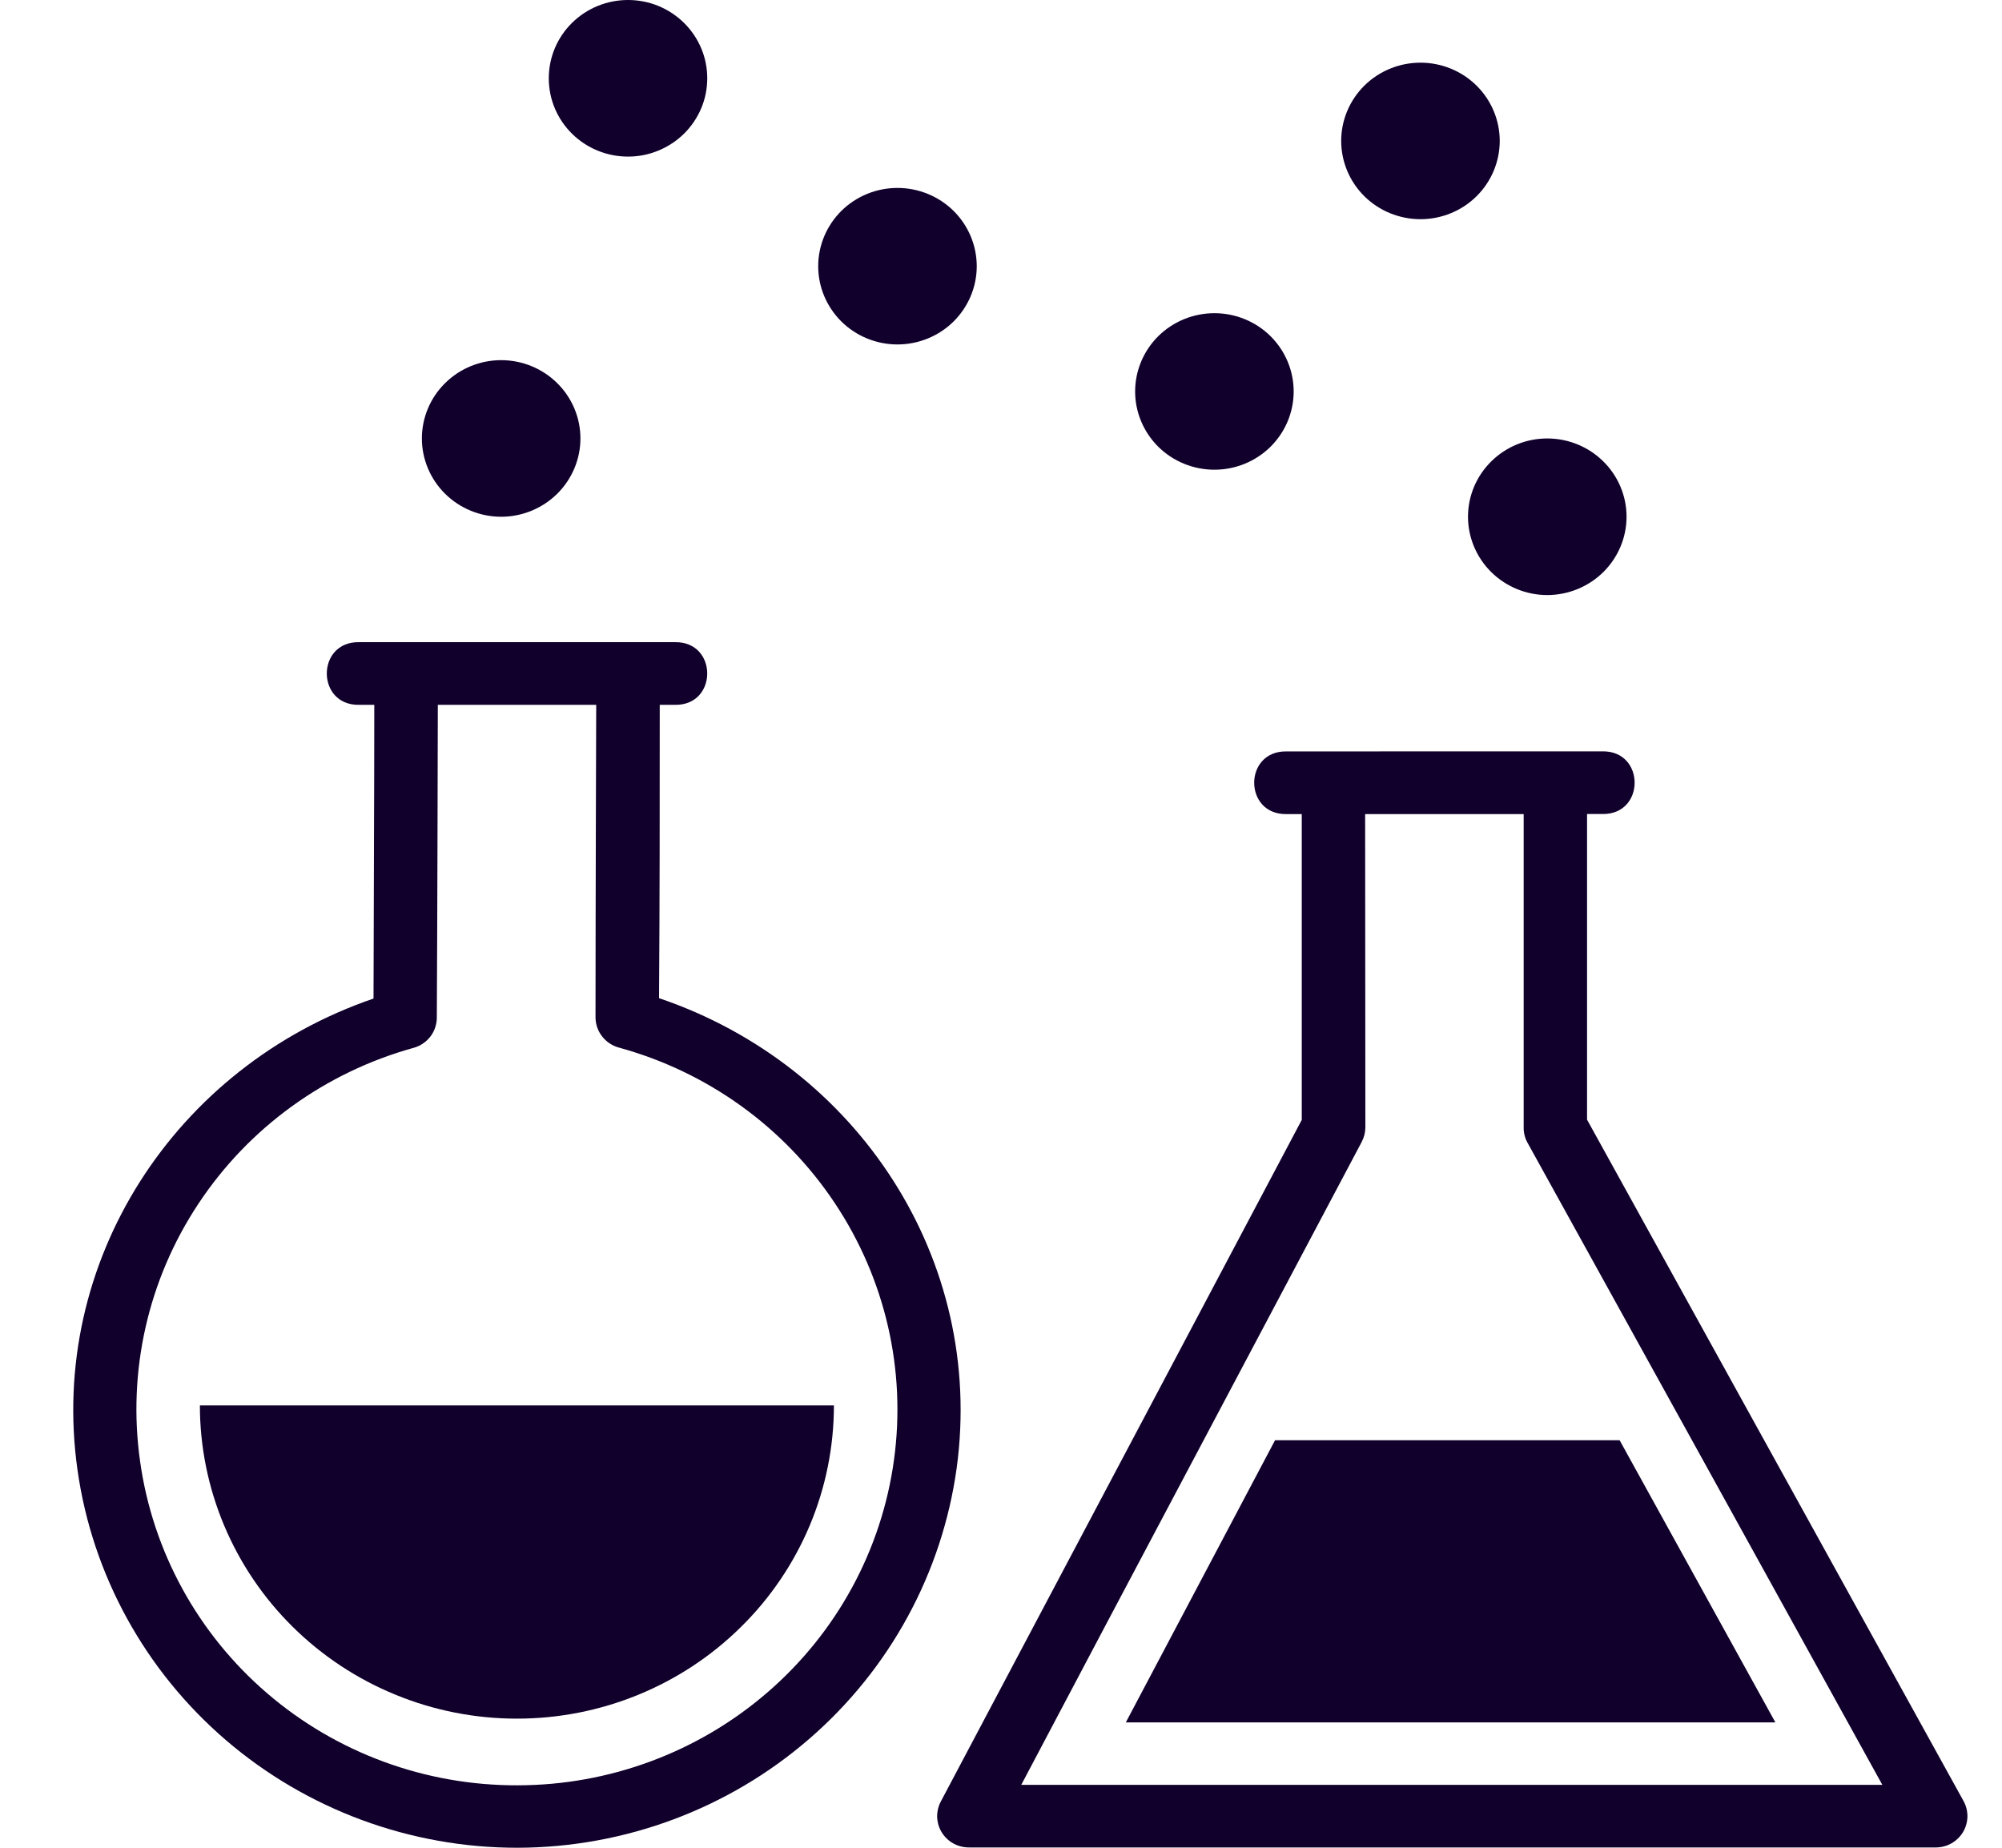 <svg width="26" height="24" viewBox="0 0 26 24" fill="none" xmlns="http://www.w3.org/2000/svg">
<path d="M16.706 9.76C16.149 9.752 16.149 10.582 16.706 10.574H16.906V14.546L12.217 23.402C12.185 23.464 12.169 23.533 12.171 23.603C12.174 23.673 12.194 23.741 12.231 23.801C12.268 23.86 12.319 23.91 12.381 23.944C12.443 23.978 12.512 23.996 12.583 23.996H25.14C25.211 23.996 25.281 23.978 25.343 23.943C25.405 23.908 25.456 23.858 25.493 23.798C25.529 23.737 25.549 23.669 25.551 23.598C25.552 23.528 25.536 23.459 25.502 23.396L20.611 14.543V10.573H20.812C21.368 10.581 21.368 9.752 20.812 9.759L16.706 9.76ZM17.729 10.574H19.788V14.646C19.787 14.714 19.804 14.781 19.837 14.841C21.374 17.622 22.911 20.401 24.446 23.183H13.263C14.733 20.396 16.21 17.619 17.683 14.835C17.714 14.777 17.731 14.712 17.732 14.646L17.729 10.574Z" fill="#10002B"/>
<path d="M16.559 18.707L14.621 22.372H23.057L21.034 18.707H16.559Z" fill="#10002B"/>
<path d="M2.596 18.255C2.596 18.789 2.703 19.318 2.91 19.812C3.117 20.305 3.42 20.754 3.802 21.131C4.185 21.509 4.638 21.809 5.138 22.013C5.637 22.218 6.173 22.323 6.713 22.323C7.254 22.323 7.789 22.218 8.289 22.013C8.788 21.809 9.242 21.509 9.624 21.131C10.007 20.754 10.31 20.305 10.517 19.812C10.724 19.318 10.83 18.789 10.83 18.255H2.596Z" fill="#10002B"/>
<path d="M4.662 8.341C4.105 8.333 4.105 9.163 4.662 9.155H4.861C4.861 10.431 4.853 11.693 4.851 12.97C2.27 13.854 0.625 16.387 1.006 19.09C1.198 20.453 1.884 21.701 2.935 22.603C3.986 23.505 5.332 24.002 6.724 24C8.116 23.996 9.46 23.494 10.507 22.588C11.555 21.682 12.235 20.433 12.424 19.07C12.794 16.366 11.142 13.84 8.559 12.965C8.568 11.693 8.568 10.427 8.568 9.155H8.767C9.324 9.163 9.324 8.333 8.767 8.341H4.662ZM5.686 9.155H7.743C7.743 9.155 7.734 11.856 7.734 13.213C7.734 13.302 7.763 13.388 7.818 13.459C7.872 13.53 7.948 13.582 8.035 13.606C9.186 13.921 10.182 14.637 10.839 15.623C11.497 16.608 11.771 17.795 11.61 18.964C11.45 20.133 10.866 21.206 9.967 21.982C9.068 22.759 7.915 23.188 6.721 23.189C5.526 23.193 4.371 22.768 3.47 21.994C2.568 21.22 1.982 20.148 1.819 18.979C1.654 17.811 1.922 16.623 2.576 15.636C3.229 14.648 4.223 13.928 5.372 13.61C5.458 13.586 5.534 13.535 5.589 13.464C5.643 13.394 5.672 13.308 5.673 13.219C5.681 11.802 5.686 9.155 5.686 9.155Z" fill="#10002B"/>
<path d="M20.094 7.729C20.367 7.729 20.629 7.621 20.822 7.431C21.015 7.24 21.124 6.981 21.124 6.712C21.124 6.442 21.015 6.183 20.822 5.993C20.629 5.802 20.367 5.695 20.094 5.695C19.821 5.695 19.56 5.802 19.367 5.993C19.174 6.183 19.065 6.442 19.065 6.712C19.065 6.981 19.174 7.24 19.367 7.431C19.56 7.621 19.821 7.729 20.094 7.729ZM18.448 2.847C18.721 2.847 18.982 2.74 19.175 2.55C19.368 2.359 19.477 2.1 19.477 1.83C19.477 1.561 19.368 1.302 19.175 1.111C18.982 0.921 18.721 0.814 18.448 0.814C18.175 0.814 17.913 0.921 17.72 1.111C17.527 1.302 17.418 1.561 17.418 1.83C17.418 2.1 17.527 2.359 17.72 2.55C17.913 2.74 18.175 2.847 18.448 2.847ZM15.772 6.101C16.045 6.101 16.306 5.994 16.499 5.804C16.692 5.613 16.801 5.354 16.801 5.085C16.801 4.815 16.692 4.556 16.499 4.365C16.306 4.175 16.045 4.068 15.772 4.068C15.499 4.068 15.237 4.175 15.044 4.365C14.851 4.556 14.742 4.815 14.742 5.085C14.742 5.354 14.851 5.613 15.044 5.804C15.237 5.994 15.499 6.101 15.772 6.101ZM11.655 4.474C11.928 4.474 12.19 4.367 12.383 4.177C12.576 3.986 12.685 3.727 12.685 3.458C12.685 3.188 12.576 2.929 12.383 2.738C12.19 2.548 11.928 2.441 11.655 2.441C11.383 2.441 11.121 2.548 10.928 2.738C10.735 2.929 10.626 3.188 10.626 3.458C10.626 3.727 10.735 3.986 10.928 4.177C11.121 4.367 11.383 4.474 11.655 4.474ZM8.156 2.034C8.291 2.034 8.425 2.008 8.55 1.956C8.675 1.905 8.788 1.83 8.884 1.736C8.979 1.642 9.055 1.529 9.107 1.406C9.159 1.283 9.185 1.15 9.185 1.017C9.185 0.883 9.159 0.751 9.107 0.628C9.055 0.504 8.979 0.392 8.884 0.298C8.788 0.203 8.675 0.129 8.55 0.077C8.425 0.026 8.291 0 8.156 0C7.883 0 7.621 0.107 7.428 0.298C7.235 0.489 7.127 0.747 7.127 1.017C7.127 1.287 7.235 1.545 7.428 1.736C7.621 1.927 7.883 2.034 8.156 2.034ZM6.508 6.712C6.781 6.712 7.043 6.604 7.236 6.414C7.429 6.223 7.538 5.964 7.538 5.695C7.538 5.425 7.429 5.166 7.236 4.976C7.043 4.785 6.781 4.678 6.508 4.678C6.236 4.678 5.974 4.785 5.781 4.976C5.588 5.166 5.479 5.425 5.479 5.695C5.479 5.964 5.588 6.223 5.781 6.414C5.974 6.604 6.236 6.712 6.508 6.712Z" fill="#10002B"/>
</svg>

